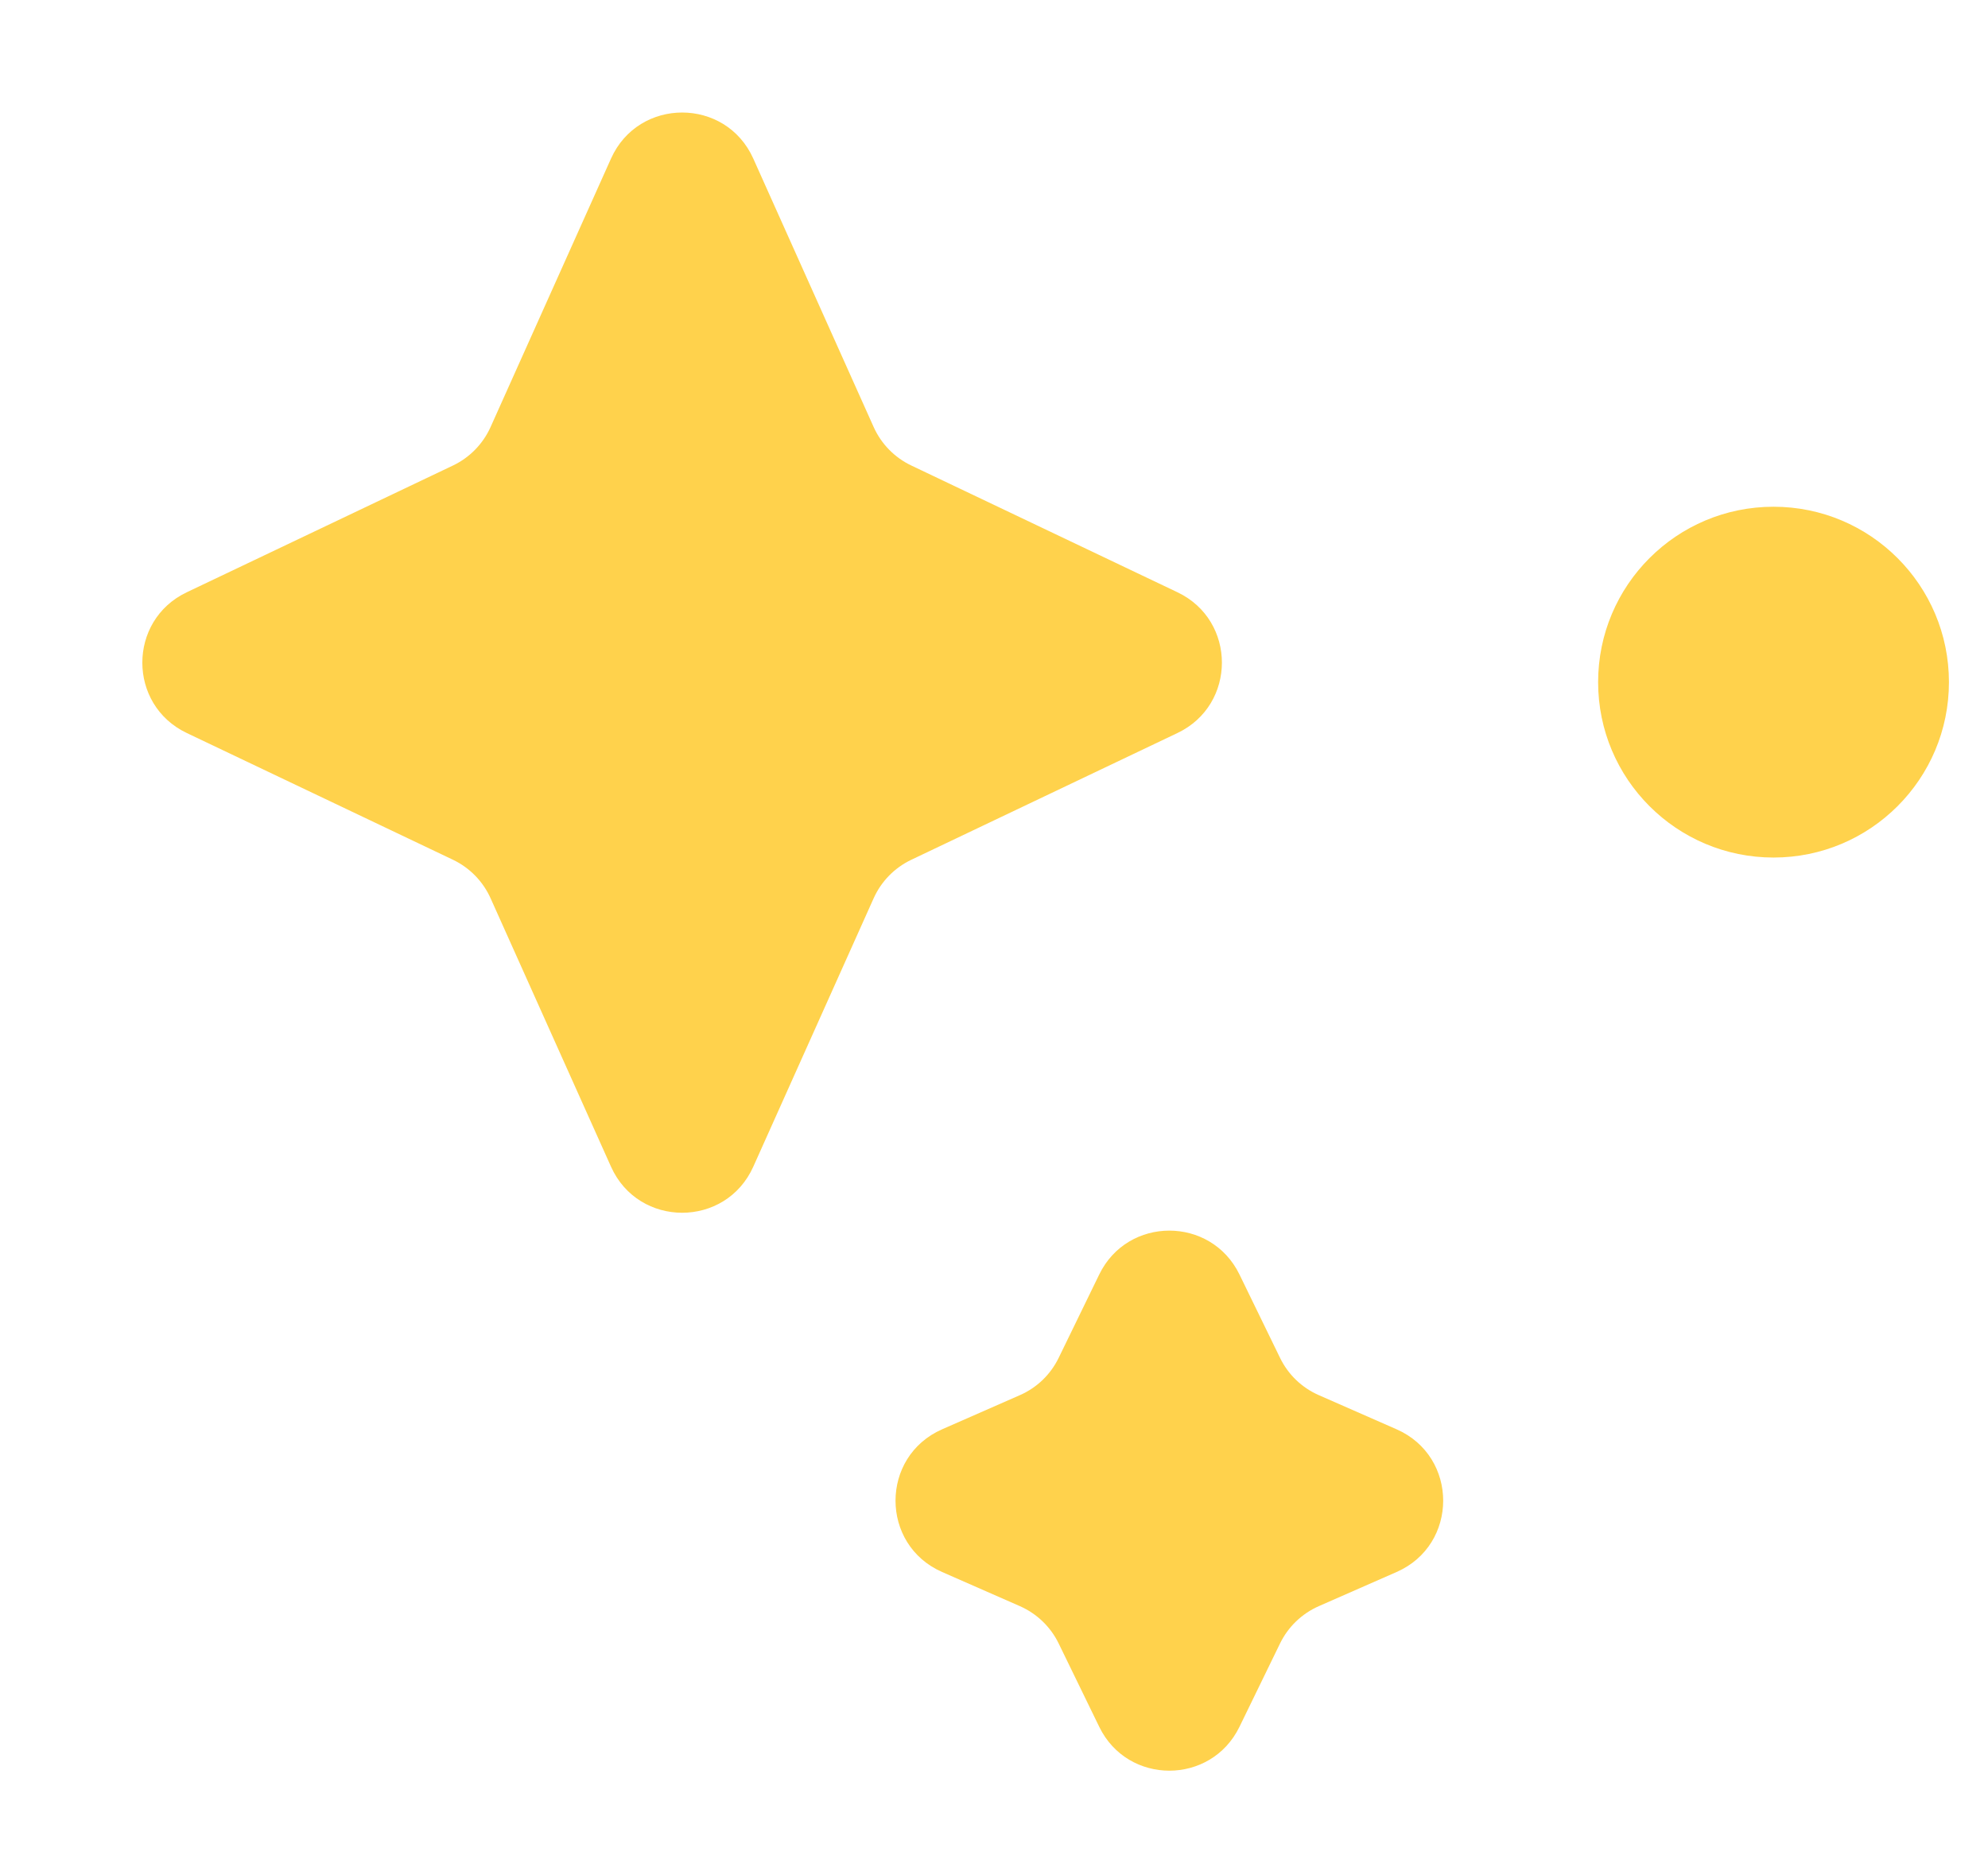 <svg width="34" height="32" viewBox="0 0 34 32" fill="none" xmlns="http://www.w3.org/2000/svg">
<path d="M10.45 2.712C10.921 1.662 12.412 1.662 12.883 2.712L14.942 7.304C15.072 7.593 15.3 7.826 15.586 7.962L20.138 10.13C21.151 10.612 21.151 12.055 20.138 12.537L15.586 14.705C15.3 14.841 15.072 15.074 14.942 15.363L12.883 19.955C12.412 21.005 10.921 21.005 10.45 19.955L8.39 15.363C8.26 15.074 8.032 14.841 7.747 14.705L3.194 12.537C2.181 12.055 2.181 10.612 3.194 10.13L7.747 7.962C8.032 7.826 8.26 7.593 8.39 7.304L10.45 2.712Z" fill="#FFD24C"/>
<path d="M18.8 21.798C19.286 20.798 20.711 20.798 21.198 21.798L21.892 23.224C22.03 23.509 22.265 23.735 22.555 23.862L23.885 24.446C24.948 24.913 24.948 26.421 23.885 26.887L22.555 27.471C22.265 27.599 22.03 27.825 21.892 28.109L21.198 29.535C20.711 30.535 19.286 30.535 18.8 29.535L18.106 28.109C17.968 27.825 17.733 27.599 17.443 27.471L16.113 26.887C15.05 26.421 15.05 24.913 16.113 24.446L17.443 23.862C17.733 23.735 17.968 23.509 18.106 23.224L18.8 21.798Z" fill="#FFD24C"/>
<circle cx="30.332" cy="11.667" r="3" fill="#FFD24C"/>
</svg>
